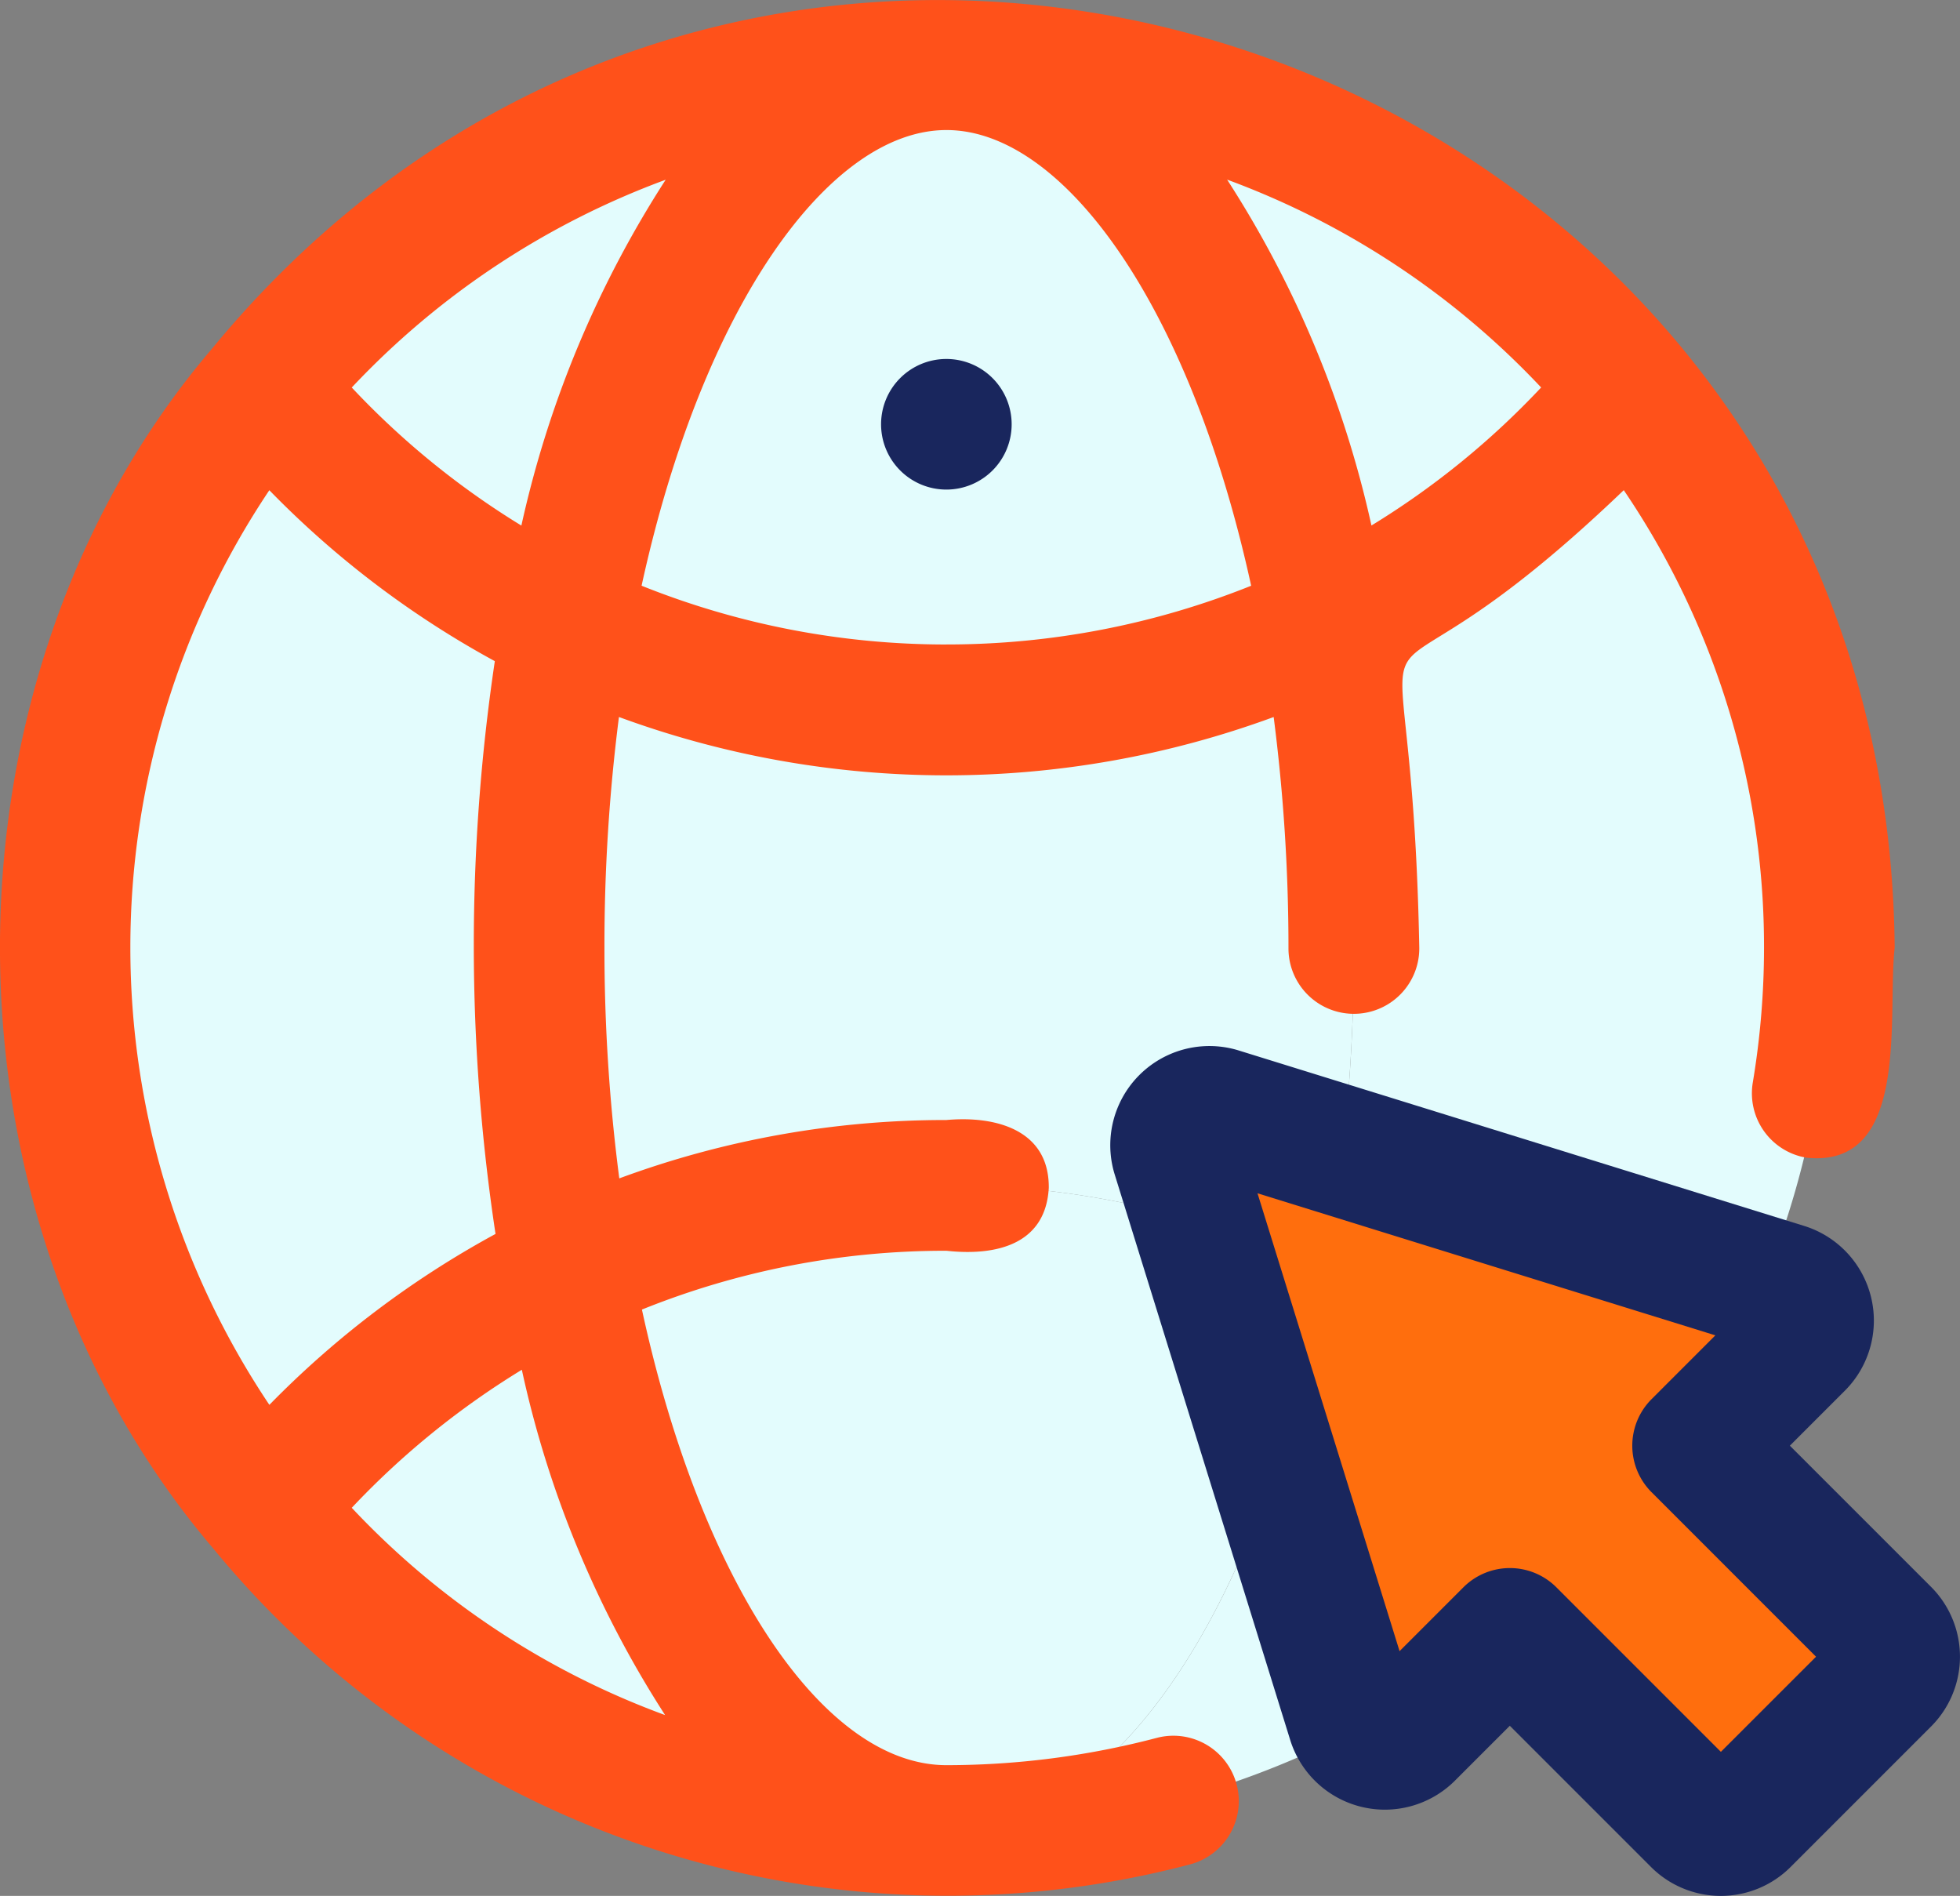 <svg xmlns="http://www.w3.org/2000/svg" width="81.05" height="78.388" viewBox="0 0 81.05 78.388">
  <rect x="0" y="0" width="81.05" height="78.388" fill="#808080" stroke="none"/>
  <g id="internet" transform="translate(-2.054 -3.034)">
    <path id="Path_1080" data-name="Path 1080" d="M59.2,18.345a36.328,36.328,0,0,1-12.534,9.8C44.224,14.586,38.126,5,31,5A36.38,36.38,0,0,1,59.2,18.345Z" transform="translate(10.192 0.692)" fill="#e3fcfd"/>
    <path id="Path_1081" data-name="Path 1081" d="M77.013,38.031a36.27,36.27,0,0,1-8.3,23.161,36.327,36.327,0,0,0-12.534-9.8,74.535,74.535,0,0,0,1.176-13.359,74.536,74.536,0,0,0-1.176-13.359,36.328,36.328,0,0,0,12.534-9.8A36.27,36.27,0,0,1,77.013,38.031Zm-53.354,0A74.536,74.536,0,0,0,24.836,51.39a36.326,36.326,0,0,0-12.534,9.8,36.46,36.46,0,0,1,0-46.323,36.328,36.328,0,0,0,12.534,9.8A74.535,74.535,0,0,0,23.66,38.031Z" transform="translate(0.685 4.167)" fill="#e3fcfd"/>
    <path id="Path_1082" data-name="Path 1082" d="M38.345,5c-7.126,0-13.224,9.586-15.671,23.148a36.329,36.329,0,0,1-12.534-9.8A36.38,36.38,0,0,1,38.345,5Zm0,73.013a36.38,36.38,0,0,1-28.2-13.345,36.327,36.327,0,0,1,12.534-9.8C25.121,68.427,31.219,78.013,38.345,78.013Zm28.2-13.345a36.38,36.38,0,0,1-28.2,13.345c7.126,0,13.224-9.586,15.671-23.148a36.327,36.327,0,0,1,12.534,9.8Z" transform="translate(2.847 0.692)" fill="#e3fcfd"/>
    <path id="Path_1083" data-name="Path 1083" d="M50.752,28.148a36.383,36.383,0,0,1-15.671,3.529A36.383,36.383,0,0,1,19.41,28.148C21.857,14.586,27.955,5,35.081,5S48.3,14.586,50.752,28.148Z" transform="translate(6.111 0.692)" fill="#e3fcfd"/>
    <path id="Path_1084" data-name="Path 1084" d="M52.234,35.479a74.536,74.536,0,0,1-1.176,13.359,36.558,36.558,0,0,0-31.342,0,76.442,76.442,0,0,1,0-26.717,36.383,36.383,0,0,0,15.671,3.529A36.383,36.383,0,0,0,51.058,22.12,74.535,74.535,0,0,1,52.234,35.479Z" transform="translate(5.805 6.72)" fill="#e3fcfd"/>
    <path id="Path_1085" data-name="Path 1085" d="M50.752,42.8C48.3,56.361,42.206,65.947,35.081,65.947S21.857,56.361,19.41,42.8a36.558,36.558,0,0,1,31.342,0Z" transform="translate(6.111 12.758)" fill="#e3fcfd"/>
    <path id="Path_1086" data-name="Path 1086" d="M59.588,66.344l-7.756-7.756L47.622,62.8a1.371,1.371,0,0,1-2.279-.563l-7.28-23.457a1.371,1.371,0,0,1,1.716-1.716l23.457,7.28a1.371,1.371,0,0,1,.563,2.279l-4.211,4.211,7.756,7.756a1.371,1.371,0,0,1,0,1.939l-5.817,5.817a1.371,1.371,0,0,1-1.939,0Z" transform="translate(12.657 11.96)" fill="#ff6e0d"/>
    <path id="Path_1087" data-name="Path 1087" d="M49.882,74.89a34.209,34.209,0,0,1-8.69,1.126c-5.124,0-10.166-7.643-12.593-18.837a33.507,33.507,0,0,1,12.593-2.431c2.006.219,4.1-.227,4.231-2.6.023-2.418-2.224-2.988-4.231-2.806a38.889,38.889,0,0,0-13.529,2.413,73.483,73.483,0,0,1-.614-9.539,74.39,74.39,0,0,1,.6-9.537,39.231,39.231,0,0,0,13.54,2.412A39.225,39.225,0,0,0,54.723,32.68a74.775,74.775,0,0,1,.612,9.6,2.7,2.7,0,1,0,5.409-.067C60.4,24.184,56.977,35.009,69.2,23.3a33.611,33.611,0,0,1,5.8,18.912,33.969,33.969,0,0,1-.463,5.572A2.7,2.7,0,0,0,76.753,50.9c4.327.452,3.332-5.909,3.65-8.684-.335-37-46.318-53.089-69.618-24.722C-.8,31.1-.946,53.206,10.878,67.065A39.315,39.315,0,0,0,51.271,80.117a2.7,2.7,0,0,0-1.389-5.227Zm-8.69-45.209a33.8,33.8,0,0,1-12.607-2.43c2.527-11.567,7.766-18.84,12.607-18.84s10.073,7.263,12.6,18.841a33.8,33.8,0,0,1-12.6,2.428Zm24.59-10.625a33.739,33.739,0,0,1-7.016,5.705,43.7,43.7,0,0,0-5.968-14.3,33.9,33.9,0,0,1,12.984,8.592Zm-36.2-8.592a43.7,43.7,0,0,0-5.968,14.3A33.739,33.739,0,0,1,16.6,19.056a33.9,33.9,0,0,1,12.984-8.592ZM13.189,23.3a39.079,39.079,0,0,0,9.327,7.07,79.767,79.767,0,0,0,.029,23.682,39.358,39.358,0,0,0-9.352,7.067,33.974,33.974,0,0,1,0-37.819ZM16.6,65.375a33.951,33.951,0,0,1,7.033-5.707,43.24,43.24,0,0,0,5.924,14.277A33.664,33.664,0,0,1,16.6,65.375Z" transform="translate(0)" fill="#ff511a"/>
    <path id="Path_1088" data-name="Path 1088" d="M66.581,58.942l2.3-2.3a4.1,4.1,0,0,0-1.673-6.775L43.749,42.589a4.1,4.1,0,0,0-5.1,5.1L45.93,71.146A4.1,4.1,0,0,0,52.7,72.822l2.3-2.3,5.843,5.843a4.082,4.082,0,0,0,5.764,0l5.818-5.818a4.083,4.083,0,0,0,0-5.762ZM63.728,71.6l-6.813-6.813a2.72,2.72,0,0,0-3.824,0l-2.65,2.65L44.566,48.506,63.5,54.38l-2.65,2.65a2.719,2.719,0,0,0,0,3.824l6.813,6.813ZM31.7,14.011a2.7,2.7,0,1,0,2.7,2.7,2.7,2.7,0,0,0-2.7-2.7Z" transform="translate(9.488 3.865)" fill="#19265d"/>
  </g>
</svg>
